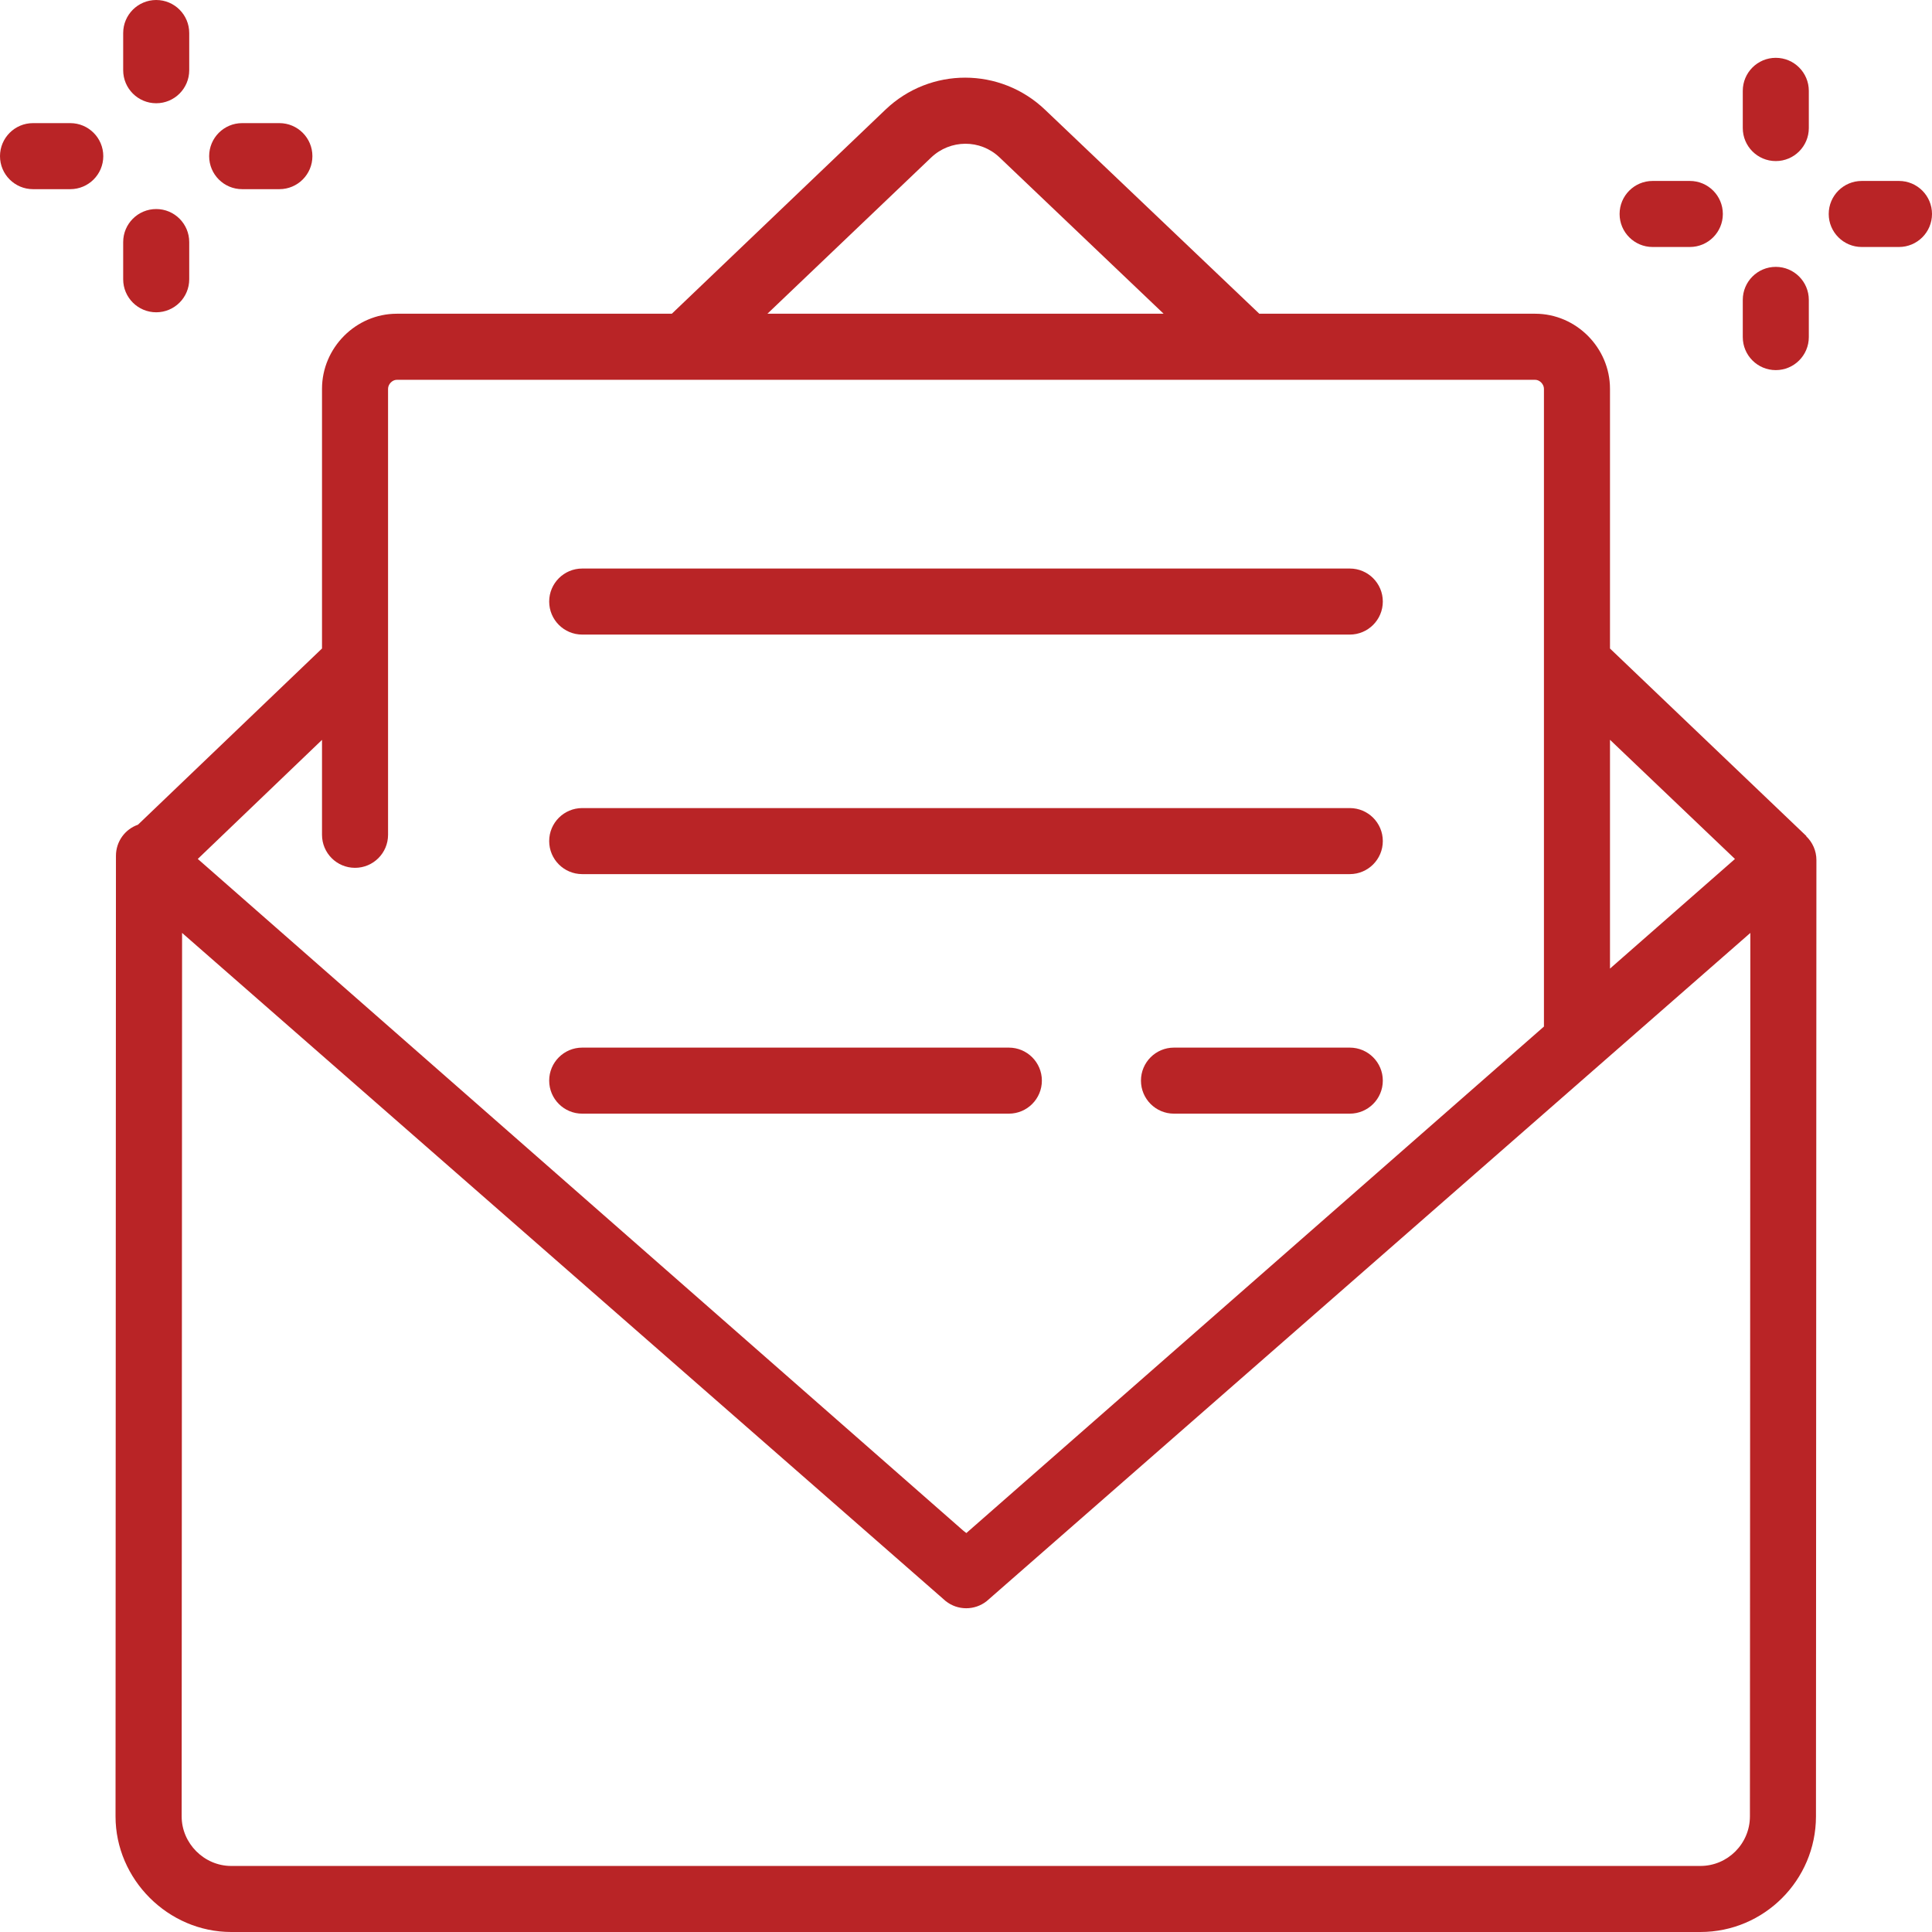<svg width="70" height="70" viewBox="0 0 70 70" fill="none" xmlns="http://www.w3.org/2000/svg">
<g id="Vector">
<path d="M48.905 22.992H21.095C20.434 22.992 19.898 22.456 19.898 21.795C19.898 21.135 20.434 20.599 21.095 20.599H48.905C49.566 20.599 50.102 21.135 50.102 21.795C50.102 22.456 49.566 22.992 48.905 22.992Z" fill="#B92426"/>
<path d="M48.905 31.671H21.095C20.434 31.671 19.898 31.135 19.898 30.474C19.898 29.813 20.434 29.278 21.095 29.278H48.905C49.566 29.278 50.102 29.813 50.102 30.474C50.102 31.135 49.566 31.671 48.905 31.671Z" fill="#B92426"/>
<path d="M48.905 40.35H42.535C41.874 40.35 41.339 39.814 41.339 39.153C41.339 38.492 41.874 37.957 42.535 37.957H48.905C49.566 37.957 50.102 38.492 50.102 39.153C50.102 39.814 49.566 40.35 48.905 40.35Z" fill="#B92426"/>
<path d="M36.552 40.35H21.095C20.434 40.35 19.898 39.814 19.898 39.153C19.898 38.492 20.434 37.957 21.095 37.957H36.552C37.213 37.957 37.749 38.492 37.749 39.153C37.749 39.814 37.213 40.35 36.552 40.35Z" fill="#B92426"/>
<path d="M65.439 30.295L65.45 30.293L58.333 23.497V14.087C58.333 12.602 57.108 11.367 55.623 11.367H45.627L37.865 3.977C36.243 2.429 33.702 2.424 32.081 3.974L24.342 11.367H14.377C12.892 11.367 11.667 12.602 11.667 14.087V23.496L4.998 29.881C4.531 30.044 4.201 30.487 4.201 31.009L4.186 65.809C4.185 68.093 6.092 70 8.377 70H61.608C63.916 70 65.794 68.121 65.796 65.813L65.812 31.16C65.812 30.827 65.672 30.517 65.439 30.295ZM62.861 31.122L58.333 35.094V26.804L62.861 31.122ZM33.735 5.71C34.43 5.046 35.518 5.039 36.214 5.702L42.16 11.367H27.805L33.735 5.71ZM12.863 31.443C13.524 31.443 14.06 30.907 14.06 30.246V14.087C14.06 13.922 14.212 13.761 14.377 13.761H55.623C55.788 13.761 55.94 13.922 55.94 14.087V37.194L35.013 55.545L34.912 55.468L7.166 31.121L11.667 26.807V30.246C11.667 30.907 12.202 31.443 12.863 31.443ZM63.403 65.811C63.402 66.801 62.597 67.607 61.608 67.607H8.377C7.397 67.607 6.581 66.789 6.582 65.81L6.597 33.801L34.266 58.012C34.701 58.356 35.316 58.356 35.751 58.011L63.418 33.802L63.403 65.811Z" fill="#B92426"/>
<path d="M64.34 5.836C63.679 5.836 63.144 5.3 63.144 4.639V3.292C63.144 2.631 63.679 2.095 64.34 2.095C65.001 2.095 65.537 2.631 65.537 3.292V4.639C65.537 5.3 65.001 5.836 64.34 5.836Z" fill="#B92426"/>
<path d="M64.34 13.41C63.679 13.41 63.144 12.874 63.144 12.213V10.866C63.144 10.205 63.679 9.669 64.34 9.669C65.001 9.669 65.537 10.205 65.537 10.866V12.213C65.537 12.874 65.001 13.41 64.34 13.41Z" fill="#B92426"/>
<path d="M68.803 8.949H67.455C66.794 8.949 66.258 8.413 66.258 7.753C66.258 7.092 66.794 6.556 67.455 6.556H68.803C69.464 6.556 70 7.092 70 7.753C70 8.413 69.464 8.949 68.803 8.949Z" fill="#B92426"/>
<path d="M61.226 8.949H59.877C59.217 8.949 58.681 8.413 58.681 7.753C58.681 7.092 59.217 6.556 59.877 6.556H61.226C61.887 6.556 62.422 7.092 62.422 7.753C62.422 8.413 61.887 8.949 61.226 8.949Z" fill="#B92426"/>
<path d="M5.66 3.741C4.999 3.741 4.463 3.205 4.463 2.544V1.197C4.463 0.536 4.999 0 5.66 0C6.32 0 6.856 0.536 6.856 1.197V2.544C6.856 3.205 6.32 3.741 5.66 3.741Z" fill="#B92426"/>
<path d="M5.66 11.315C4.999 11.315 4.463 10.779 4.463 10.119V8.771C4.463 8.11 4.999 7.574 5.66 7.574C6.32 7.574 6.856 8.11 6.856 8.771V10.119C6.856 10.779 6.32 11.315 5.66 11.315Z" fill="#B92426"/>
<path d="M10.123 6.854H8.774C8.113 6.854 7.578 6.318 7.578 5.658C7.578 4.997 8.113 4.461 8.774 4.461H10.123C10.783 4.461 11.319 4.997 11.319 5.658C11.319 6.318 10.783 6.854 10.123 6.854Z" fill="#B92426"/>
<path d="M2.545 6.854H1.197C0.536 6.854 0 6.318 0 5.658C0 4.997 0.536 4.461 1.197 4.461H2.545C3.206 4.461 3.742 4.997 3.742 5.658C3.742 6.318 3.206 6.854 2.545 6.854Z" fill="#B92426"/>
</g>
</svg>
